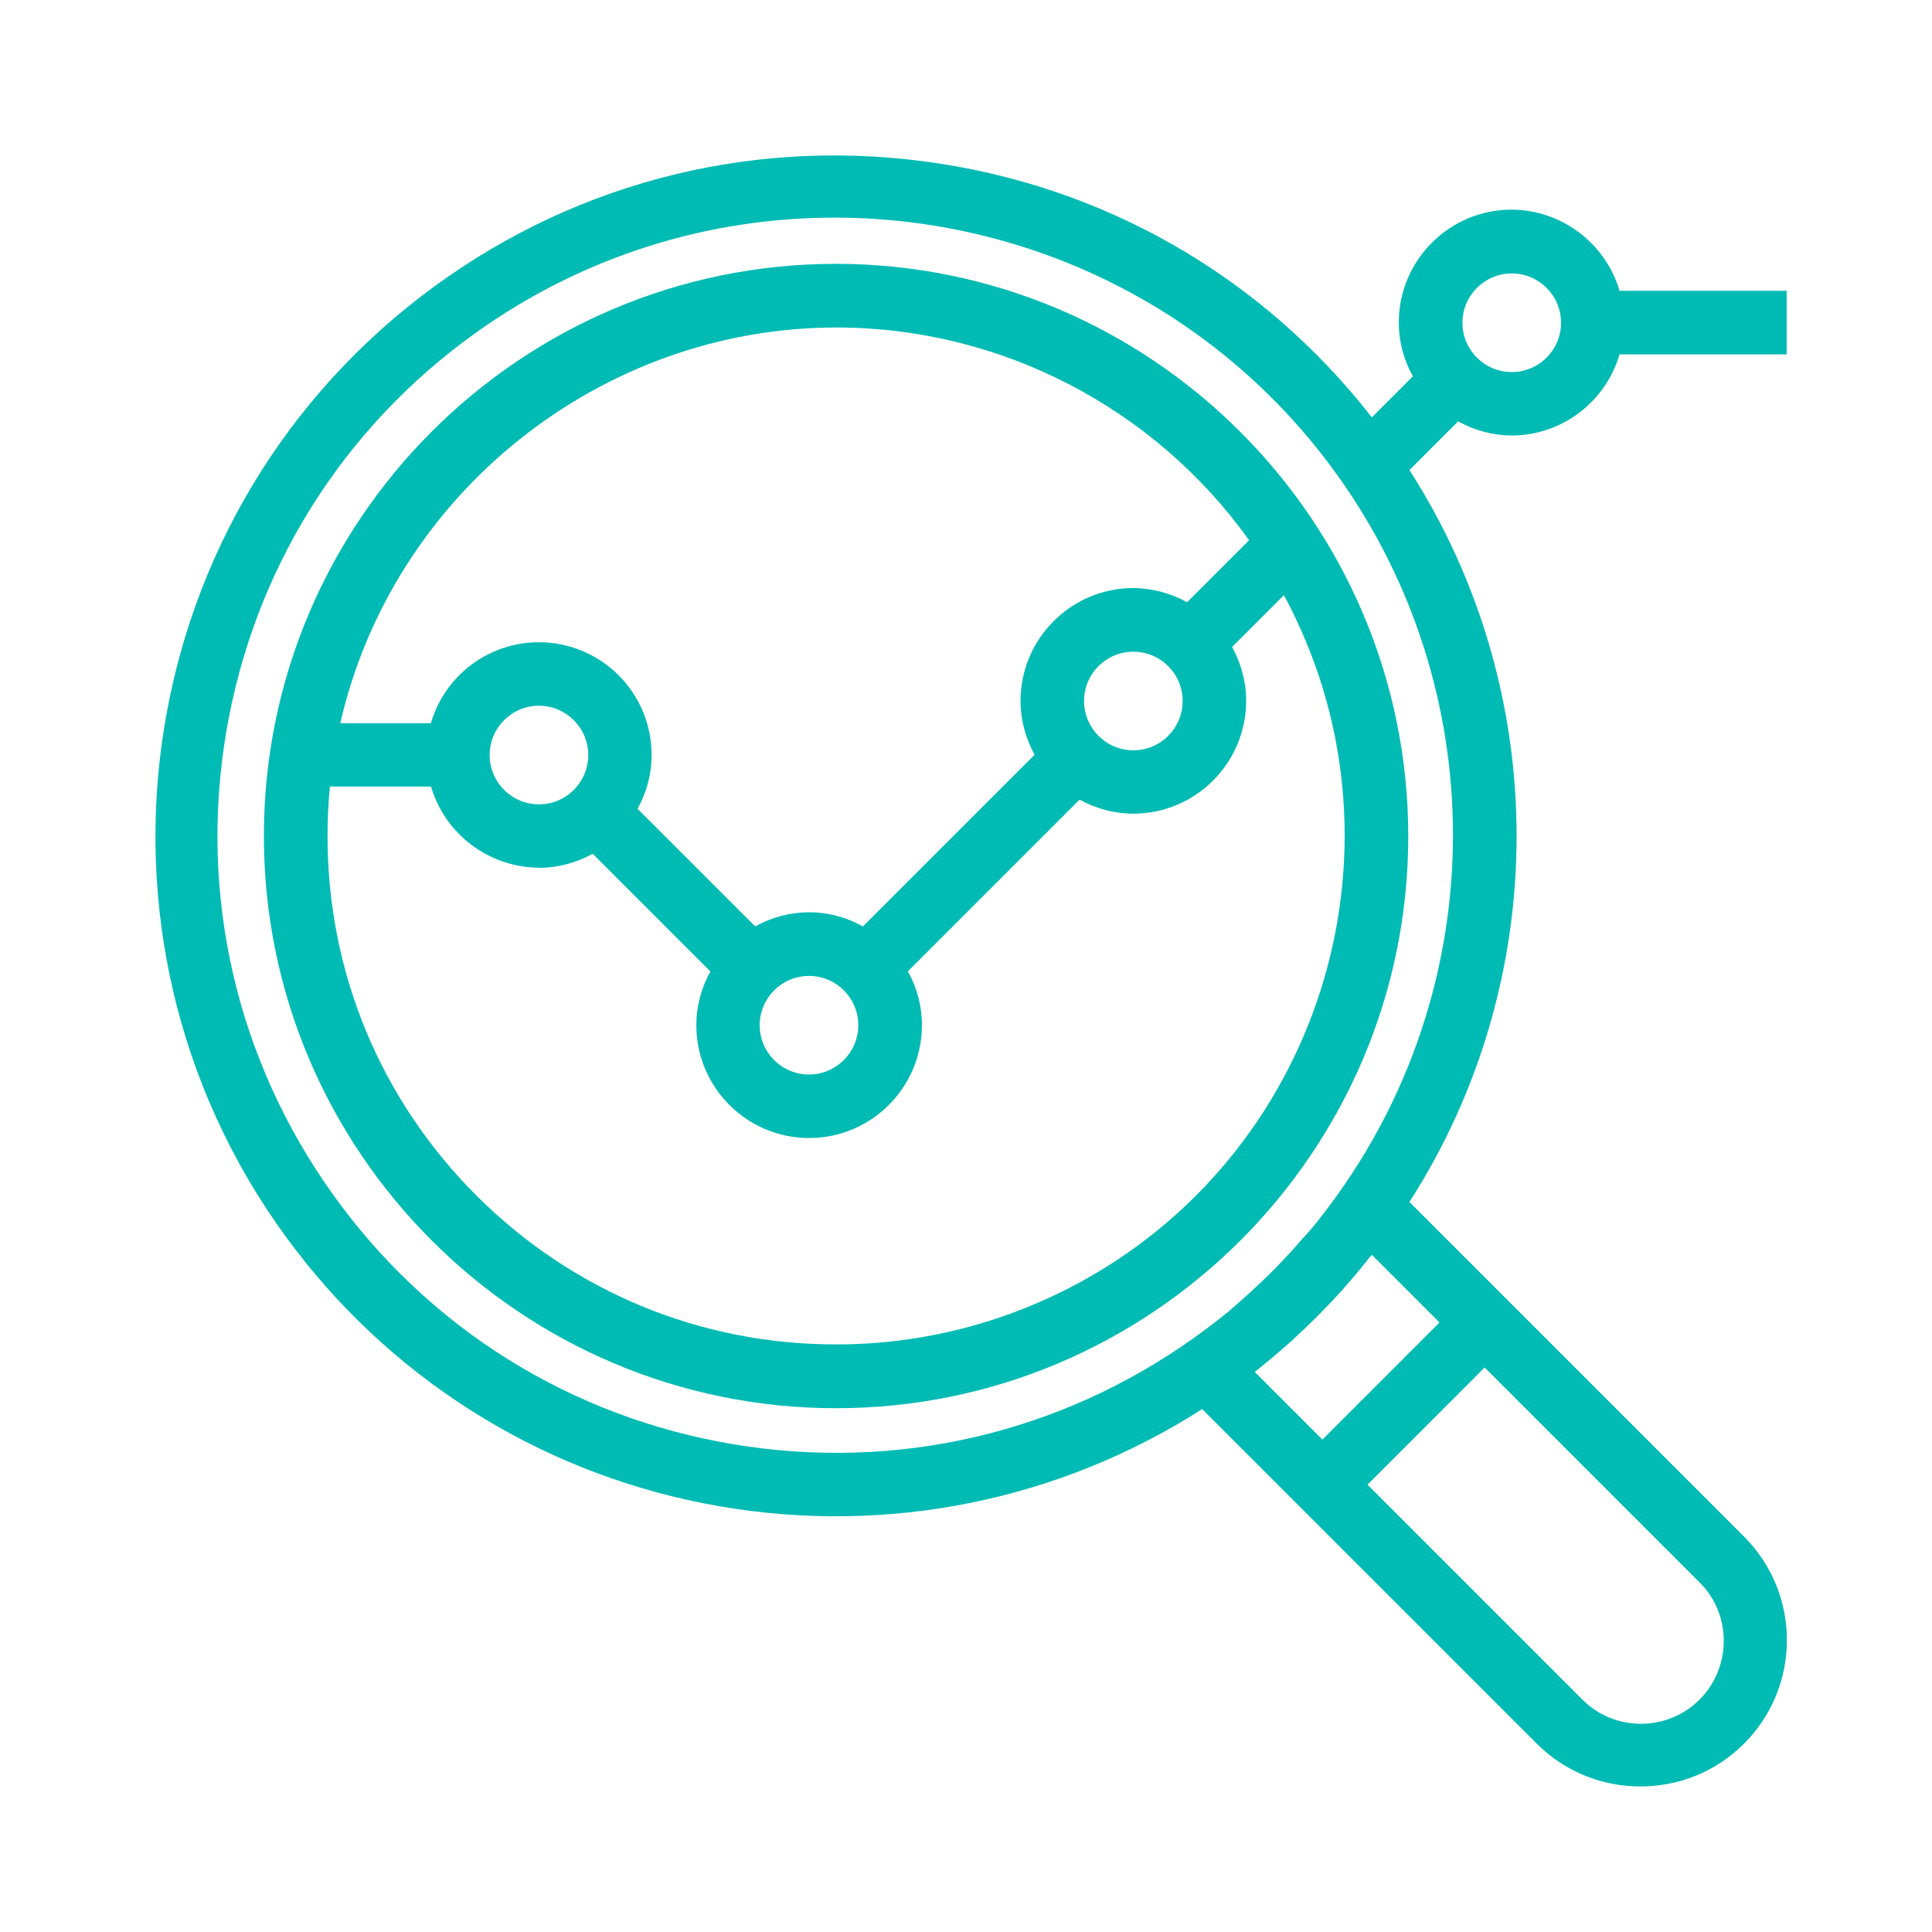 <svg width="174" height="174" viewBox="0 0 174 174" fill="none" xmlns="http://www.w3.org/2000/svg">
<path d="M75.299 23.761C46.885 23.761 23.766 46.881 23.766 75.294C23.766 103.707 46.885 126.827 75.299 126.827C103.712 126.827 126.832 103.707 126.832 75.294C126.805 46.907 103.685 23.787 75.299 23.761ZM102.072 67.574C99.632 67.574 97.632 65.587 97.632 63.134C97.632 60.681 99.618 58.694 102.072 58.694C104.525 58.694 106.512 60.681 106.512 63.134C106.512 65.587 104.525 67.574 102.072 67.574ZM77.299 92.334C77.299 94.774 75.312 96.774 72.859 96.774C70.405 96.774 68.419 94.787 68.419 92.334C68.419 89.88 70.405 87.894 72.859 87.894C75.312 87.894 77.299 89.88 77.299 92.334ZM48.539 63.56C50.979 63.56 52.979 65.547 52.979 68C52.979 70.454 50.992 72.44 48.539 72.44C46.085 72.44 44.099 70.454 44.099 68C44.099 65.547 46.085 63.56 48.539 63.56ZM106.912 54.24C105.432 53.414 103.765 52.974 102.072 52.961C96.472 52.961 91.912 57.52 91.912 63.134C91.912 64.827 92.365 66.494 93.178 67.974L77.712 83.44C74.699 81.734 71.032 81.734 68.019 83.44L57.419 72.84C58.245 71.36 58.685 69.694 58.685 68C58.685 65.294 57.632 62.747 55.725 60.827C53.805 58.907 51.259 57.854 48.552 57.84H48.539C44.019 57.84 40.059 60.827 38.806 65.134H30.645C35.379 44.481 54.072 29.521 75.299 29.494C90.058 29.494 103.925 36.667 112.498 48.654L106.912 54.24ZM48.539 78.16C50.232 78.16 51.899 77.707 53.379 76.894L63.979 87.494C63.152 88.974 62.712 90.64 62.712 92.334C62.712 97.934 67.272 102.494 72.872 102.494C78.472 102.494 83.032 97.933 83.032 92.32C83.032 90.627 82.592 88.96 81.765 87.48L97.232 72.014C98.712 72.84 100.378 73.28 102.072 73.28C107.672 73.28 112.232 68.72 112.232 63.107C112.232 61.414 111.778 59.747 110.965 58.267L115.632 53.6C127.485 75.587 119.458 103.174 97.565 115.32C90.778 119.08 83.112 121.08 75.352 121.08H75.272C63.059 121.08 51.579 116.32 42.925 107.693C34.272 99.053 29.499 87.56 29.499 75.334C29.499 73.827 29.566 72.32 29.712 70.84H38.819C40.086 75.134 44.032 78.12 48.539 78.147V78.16Z" fill="#00BBB4"/>
<path d="M136.138 39.227C140.645 39.213 144.591 36.227 145.858 31.92H160.911V26.187H145.858C144.591 21.893 140.645 18.907 136.138 18.88C130.538 18.88 125.978 23.44 125.978 29.053C125.978 30.747 126.418 32.413 127.245 33.893L123.551 37.587C113.591 24.827 99.298 16.64 83.232 14.534C67.005 12.4 50.925 16.707 37.939 26.68C11.139 47.253 6.072 85.786 26.645 112.586C36.045 124.839 49.619 133.039 64.845 135.666C79.952 138.266 95.365 135.159 108.271 126.906L138.405 157.039C140.978 159.613 144.351 160.892 147.738 160.892C151.125 160.892 154.498 159.613 157.071 157.039C162.218 151.893 162.218 143.533 157.071 138.386L126.938 108.253C139.805 88.186 139.805 62.4 126.938 42.333L131.325 37.947C132.805 38.773 134.471 39.213 136.165 39.227H136.138ZM123.165 133.706L133.711 123.159L153.005 142.453C154.431 143.839 155.231 145.706 155.244 147.706C155.258 149.706 154.511 151.586 153.125 153.013C150.245 155.946 145.511 155.999 142.578 153.133L123.165 133.719V133.706ZM113.231 123.386C113.365 123.266 113.498 123.159 113.631 123.053C113.978 122.786 114.365 122.453 114.725 122.146C115.258 121.693 115.791 121.239 116.311 120.773L117.098 120.039C118.098 119.106 119.071 118.133 120.018 117.119L120.751 116.333C121.218 115.813 121.671 115.28 122.125 114.746C122.431 114.386 122.738 114.013 123.031 113.64C123.138 113.493 123.258 113.359 123.378 113.213C123.431 113.146 123.498 113.08 123.551 113.013L129.645 119.106L119.098 129.653L113.005 123.559C113.071 123.493 113.151 123.439 113.231 123.373V123.386ZM118.111 110.653C117.951 110.84 117.791 111.026 117.631 111.2L117.351 111.506C116.631 112.346 115.858 113.186 115.058 114.013C114.711 114.373 114.365 114.719 114.018 115.053C113.205 115.839 112.365 116.613 111.525 117.346C111.378 117.466 111.245 117.586 111.111 117.706C110.965 117.839 110.818 117.973 110.671 118.093C109.752 118.853 108.738 119.626 107.565 120.466C95.472 129.106 80.738 132.519 66.085 130.079C51.432 127.639 38.605 119.639 29.965 107.546C21.326 95.453 17.912 80.72 20.352 66.067C22.792 51.413 30.792 38.573 42.885 29.947C52.672 22.96 63.952 19.6 75.152 19.6C92.525 19.6 109.645 27.694 120.498 42.867C134.311 62.213 134.311 88.2 120.498 107.546C119.658 108.72 118.871 109.746 118.125 110.653H118.111ZM131.711 29.067C131.711 26.627 133.698 24.627 136.151 24.627C138.605 24.627 140.591 26.613 140.591 29.067C140.591 31.52 138.605 33.507 136.151 33.507C133.698 33.507 131.711 31.52 131.711 29.067Z" fill="#00BBB4"/>
</svg>
